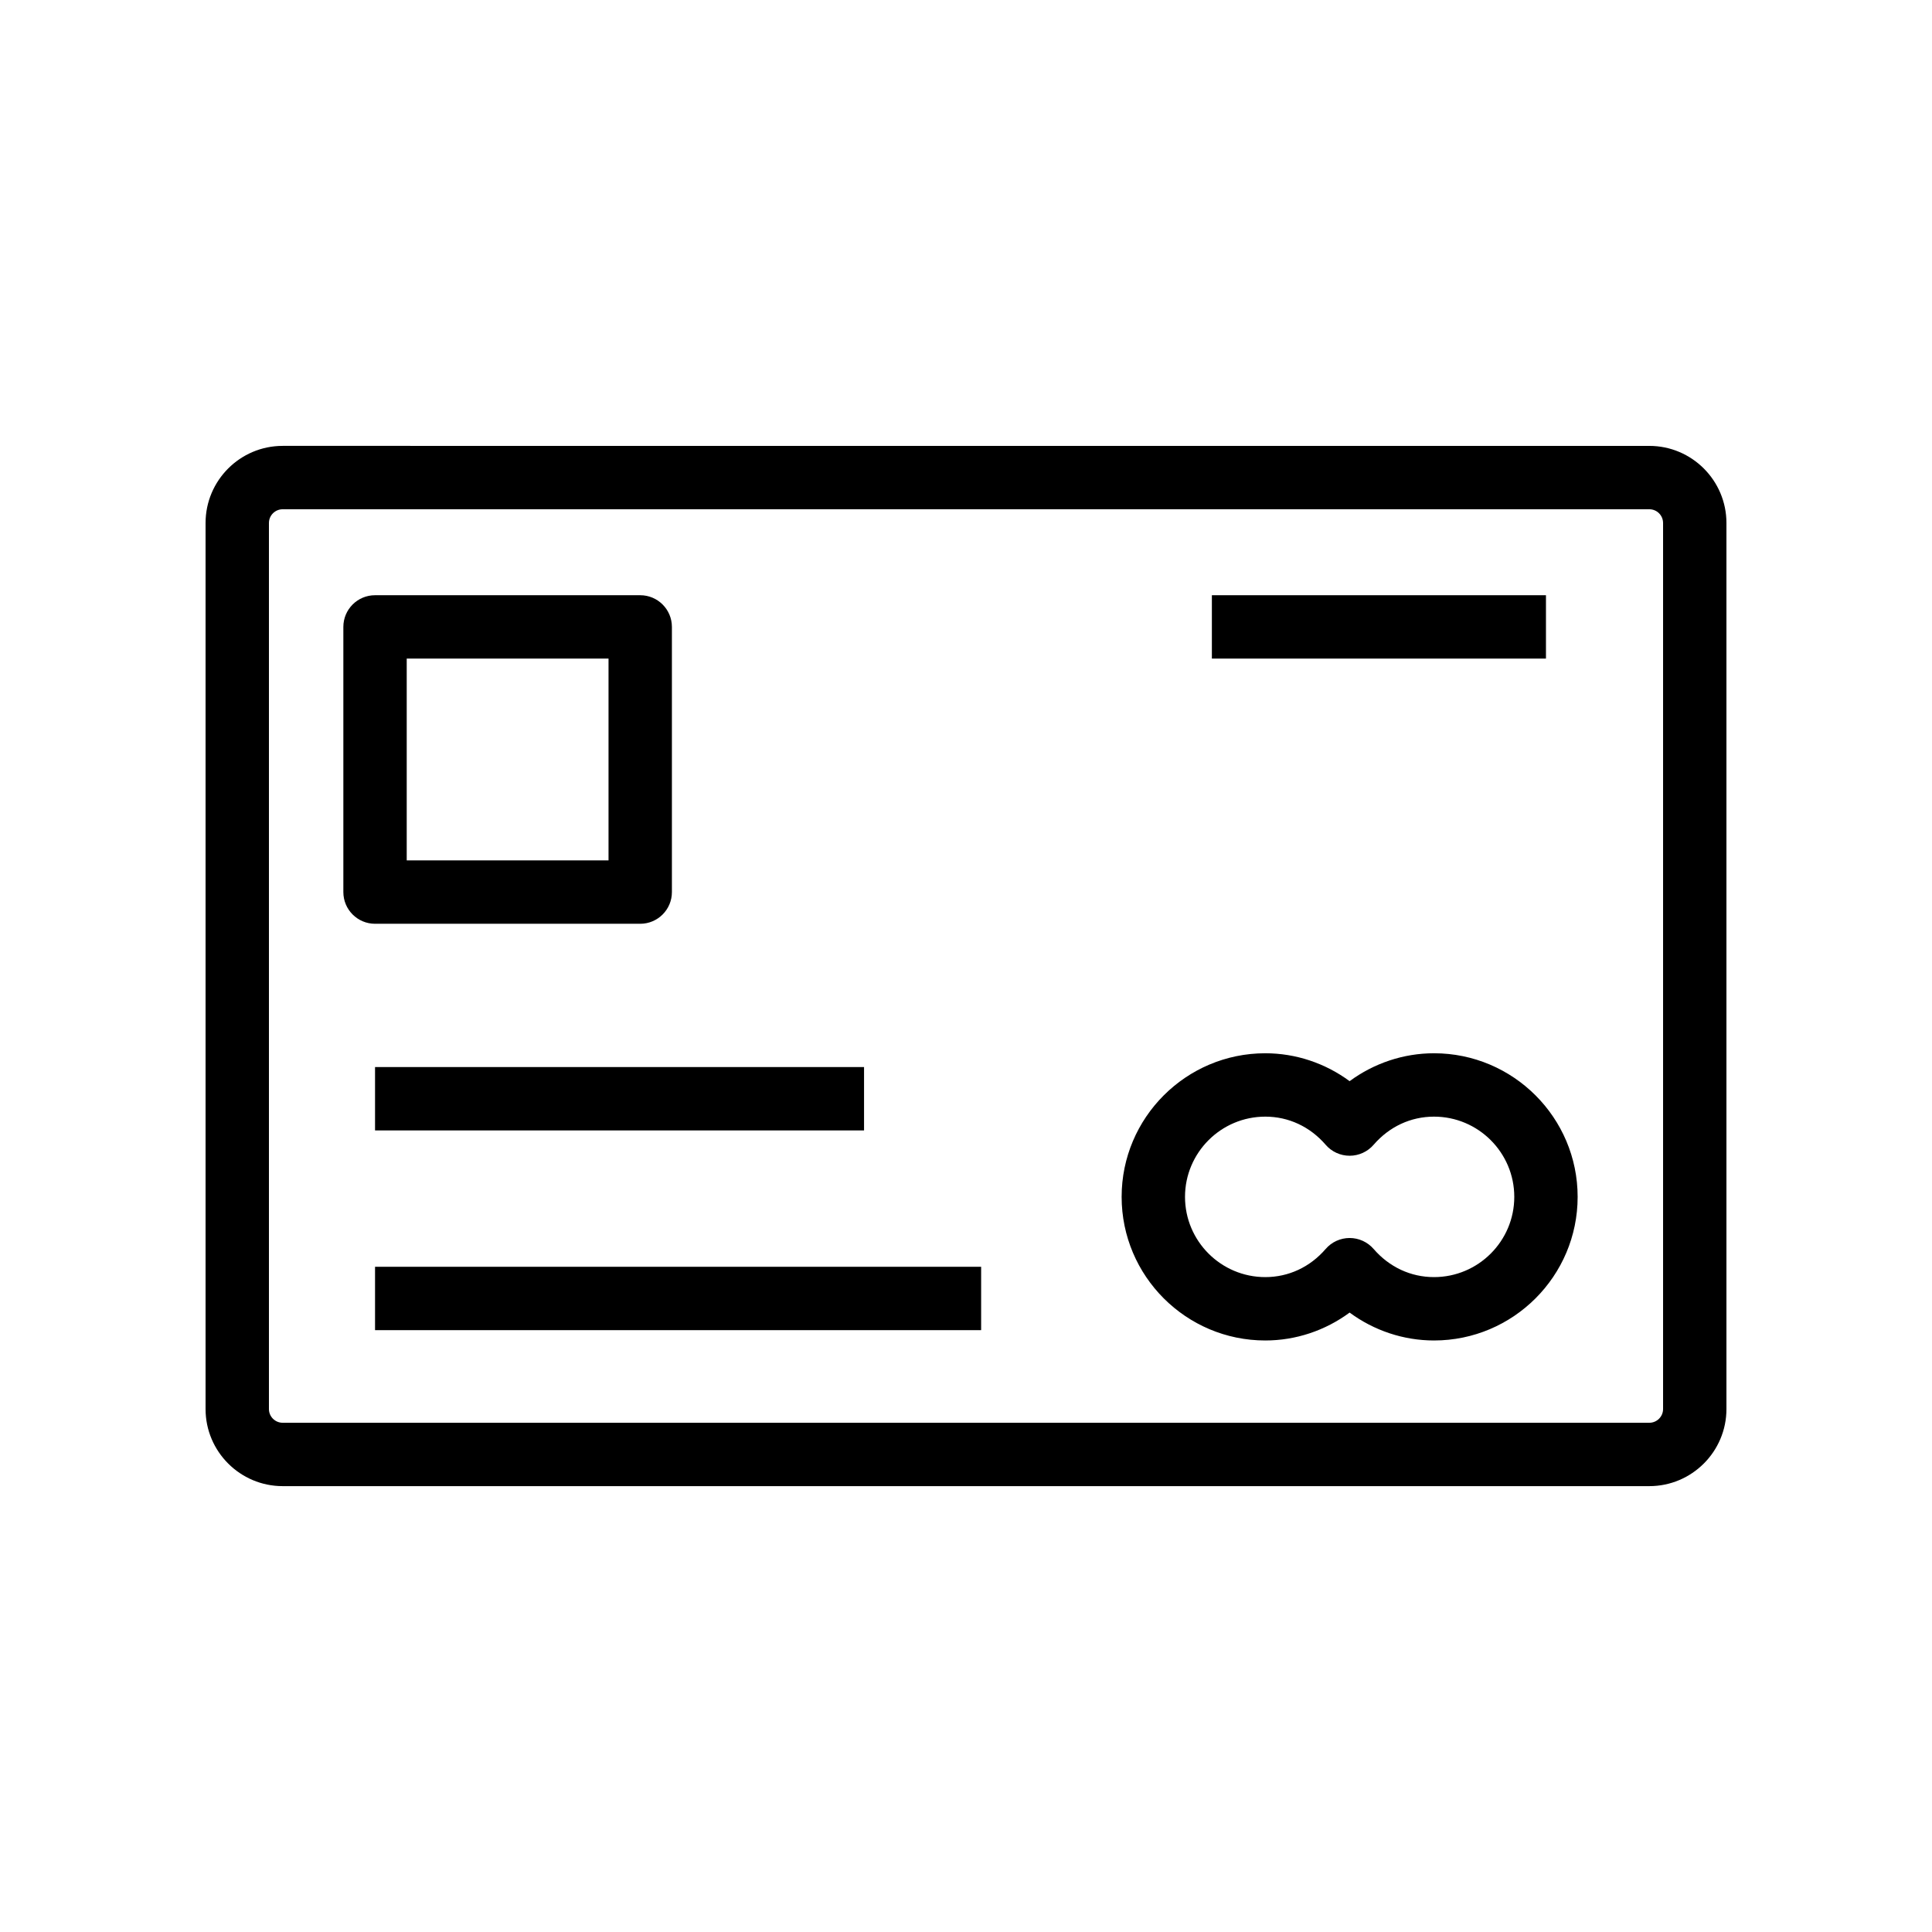 <?xml version="1.0" encoding="UTF-8"?>
<!-- The Best Svg Icon site in the world: iconSvg.co, Visit us! https://iconsvg.co -->
<svg fill="#000000" width="800px" height="800px" version="1.1" viewBox="144 144 512 512" xmlns="http://www.w3.org/2000/svg">
 <g>
  <path d="m218.91 537.84h362.18c11.266 0 20.434-9.164 20.434-20.43v-234.81c0-11.266-9.168-20.434-20.434-20.434l-362.18-0.004c-11.27 0-20.434 9.168-20.434 20.438v234.81c0 11.266 9.164 20.43 20.434 20.43zm-3.641-255.24c0-2.008 1.633-3.641 3.641-3.641h362.18c2.008 0 3.641 1.629 3.641 3.641v234.81c0 2.004-1.633 3.637-3.641 3.637h-362.18c-2.012 0-3.641-1.633-3.641-3.637z"/>
  <path d="m243.39 388.81h70.273c4.641 0 8.398-3.758 8.398-8.398v-70.273c0-4.637-3.758-8.398-8.398-8.398h-70.273c-4.641 0-8.398 3.758-8.398 8.398v70.273c0 4.637 3.758 8.398 8.398 8.398zm8.395-70.273h53.48v53.48h-53.48z"/>
  <path d="m243.39 426.78h129.59v16.793h-129.59z"/>
  <path d="m465.16 301.74h88.535v16.793h-88.535z"/>
  <path d="m243.39 479.71h160.62v16.793h-160.62z"/>
  <path d="m479.31 499.24c8.086 0 15.891-2.629 22.352-7.394 6.469 4.766 14.285 7.394 22.363 7.394 20.992 0 38.066-17.074 38.066-38.059s-17.074-38.055-38.066-38.055c-8.078 0-15.891 2.629-22.363 7.394-6.461-4.766-14.27-7.394-22.352-7.394-20.992 0-38.066 17.074-38.066 38.055 0.004 20.984 17.074 38.059 38.066 38.059zm0-59.32c6.168 0 11.848 2.648 16 7.453 1.59 1.848 3.91 2.91 6.356 2.91 2.438 0 4.758-1.062 6.356-2.906 4.156-4.809 9.84-7.457 16.008-7.457 11.727 0 21.27 9.539 21.27 21.262 0 11.727-9.543 21.262-21.27 21.262-6.168 0-11.848-2.648-16.008-7.457-1.598-1.844-3.918-2.906-6.356-2.906-2.445 0-4.766 1.062-6.356 2.91-4.148 4.805-9.832 7.453-16 7.453-11.727 0-21.27-9.539-21.27-21.262s9.543-21.262 21.27-21.262z"/>
 </g>
</svg>